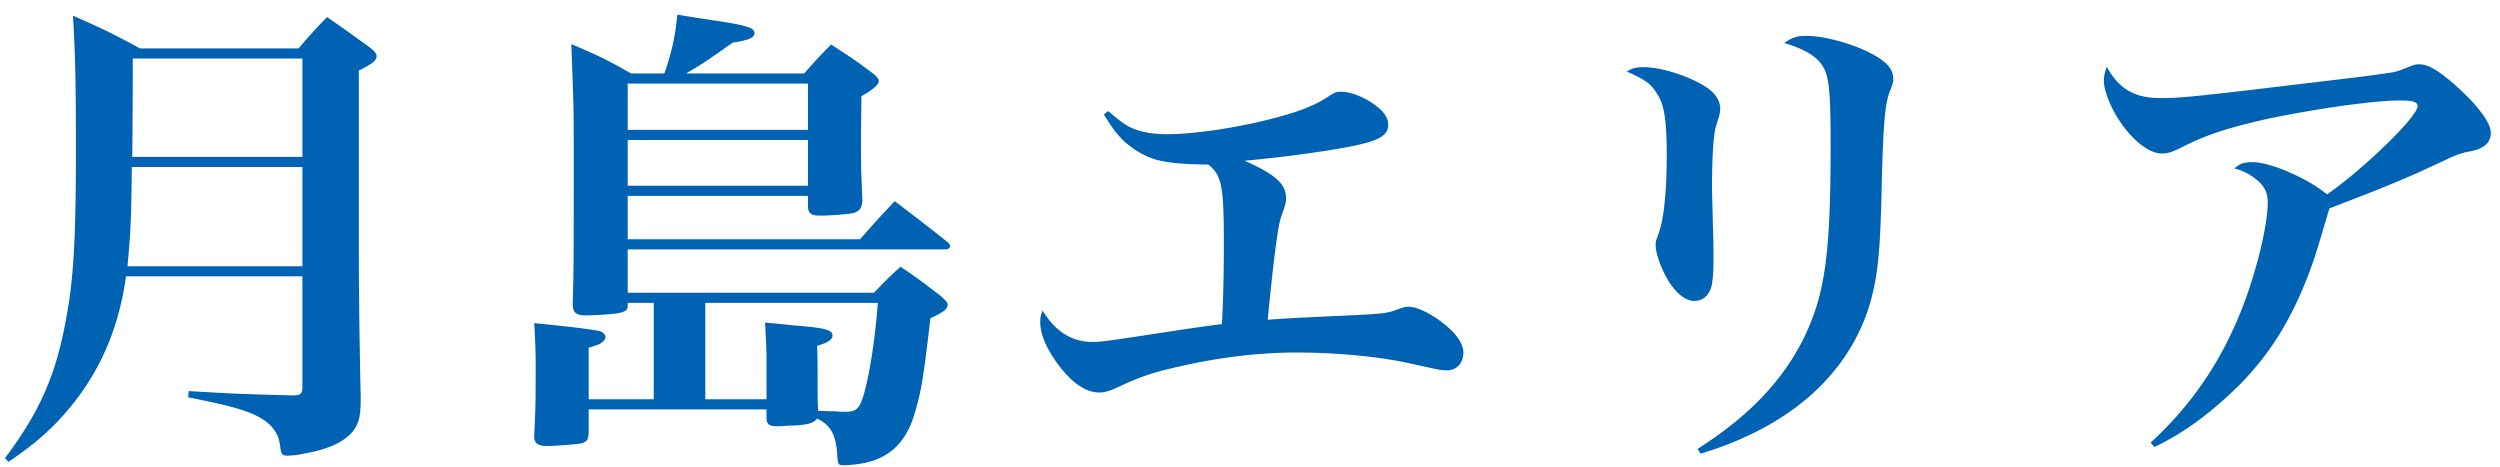 <svg width="166" height="31" viewBox="0 0 166 31" fill="none" xmlns="http://www.w3.org/2000/svg"><path d="M20.08 18.35H8.368c-.448 3.2-1.536 5.889-3.36 8.257-1.248 1.6-2.464 2.72-4.448 4.064l-.224-.256c2.272-3.04 3.328-5.408 4-8.96.544-2.784.704-5.344.704-11.52 0-4.256-.032-6.112-.192-8.896 2.016.896 2.624 1.184 4.448 2.176h10.528a38.19 38.19 0 0 1 1.888-2.08c1.28.864 1.632 1.152 2.848 2.016.32.256.448.416.448.576 0 .288-.288.512-1.184.96v11.04c0 3.008.032 6.304.128 10.688 0 1.12-.096 1.6-.416 2.08-.544.8-1.696 1.344-3.392 1.632a5.132 5.132 0 0 1-1.056.128c-.352 0-.416-.096-.48-.576-.096-.96-.608-1.632-1.728-2.144-.768-.352-1.792-.64-4.384-1.152l.032-.416c2.688.16 3.264.192 6.88.288.544 0 .672-.096.672-.544v-7.36zm0-.671v-6.592H8.752c-.032 3.2-.064 4.256-.288 6.592H20.08zm0-7.264V3.887H8.816c0 2.368 0 2.368-.032 6.528H20.08zM43.408 26.51v-6.4H41.68v.16c0 .32-.128.416-.576.512-.224.064-1.568.16-2.208.16-.64 0-.864-.192-.864-.736v-.192c.064-2.4.064-2.624.064-9.568 0-3.264 0-3.264-.16-7.52 1.792.768 2.336 1.024 3.968 1.952h2.208c.48-1.344.736-2.528.864-3.904.992.16 1.76.288 2.24.352 2.368.352 2.88.512 2.88.864 0 .32-.384.48-1.44.64-1.824 1.28-1.952 1.376-3.104 2.048h7.84c.768-.864.992-1.12 1.792-1.92 1.248.8 1.632 1.056 2.784 1.92.288.224.384.384.384.512 0 .224-.384.576-1.152.992-.032 2.848-.032 2.848-.032 3.264 0 1.504.032 2.112.096 3.68-.032.48-.192.704-.64.832-.352.064-1.472.16-2.176.16-.608 0-.8-.16-.8-.672v-.64H41.68v2.88h15.424c.992-1.12 1.28-1.44 2.304-2.528a149.916 149.916 0 0 1 3.552 2.752c.096.096.128.192.128.256 0 .096-.128.192-.32.192H41.68v2.88h16.352c.736-.768.96-.992 1.76-1.728 1.248.832 1.6 1.12 2.72 1.984.288.256.416.416.416.544 0 .288-.32.512-1.152.896-.448 3.904-.608 4.96-1.12 6.56-.608 1.888-1.856 2.912-3.808 3.136-.192.032-.64.064-.864.064-.288 0-.352-.064-.384-.544-.064-1.44-.416-2.112-1.344-2.56-.256.352-.736.448-2.048.48a3.664 3.664 0 0 1-.48.032H51.6c-.512 0-.672-.128-.704-.48v-.64H39.088v1.568c-.032.448-.096.544-.416.672-.224.064-1.728.192-2.368.192-.576 0-.832-.192-.832-.608v-.128c.096-1.888.096-2.304.096-4.608 0-1.056-.032-1.696-.096-2.816 2.592.256 4.064.448 4.384.544.192.064.352.256.352.384a.574.574 0 0 1-.192.32c-.16.128-.352.224-.928.384v3.424h4.32zm3.424 0h4.064v-2.688c0-.672-.032-1.216-.096-2.4.896.064 1.568.16 2.016.192 1.984.16 2.464.288 2.464.672 0 .256-.32.48-1.024.672.032.8.032.8.032 3.2 0 .128 0 .32.032 1.12.8.032.96.032 1.184.032.256.032.448.032.576.032.768 0 .96-.16 1.248-1.056.384-1.28.768-3.616.96-6.176H46.832v6.4zM41.68 8.623h11.968V5.55H41.68v3.072zm11.968.672H41.68v3.04h11.968v-3.04zm19.648-1.696l.288-.224c1.024.864 1.312 1.056 1.888 1.248.512.192 1.28.288 2.048.288 1.792 0 4.736-.448 7.04-1.056 1.728-.448 2.784-.864 3.68-1.472.448-.288.48-.288.864-.288.608 0 1.632.416 2.304.96.512.384.768.8.768 1.216 0 .736-.608 1.088-2.592 1.472-1.6.32-4.736.736-6.944.928 2.016.896 2.752 1.536 2.752 2.464 0 .288 0 .352-.32 1.248-.224.608-.512 2.912-.896 6.848 1.216-.096 3.264-.192 4.736-.256 2.848-.128 3.168-.16 3.84-.416.48-.16.544-.192.8-.192.512 0 1.472.448 2.304 1.12.832.64 1.312 1.344 1.312 1.92 0 .704-.448 1.184-1.088 1.184-.384 0-.512-.032-2.112-.384-2.144-.512-5.12-.8-7.904-.8-2.432 0-5.088.32-7.616.896-1.888.416-2.72.704-4.224 1.408-.448.224-.896.352-1.216.352-.928 0-1.888-.672-2.816-1.952-.736-1.024-1.12-1.952-1.12-2.72 0-.32.032-.448.16-.768.8 1.344 1.92 2.08 3.264 2.08.704 0 1.088-.064 6.304-.864.512-.064.832-.128 2.336-.32.096-1.696.128-3.712.128-5.312 0-3.84-.128-4.544-1.024-5.28-2.688-.032-3.712-.224-4.832-.96-.864-.576-1.312-1.056-2.112-2.368zm34.72-2.848c.448-.256.608-.288 1.184-.288 1.216 0 3.264.704 4.256 1.44.512.384.768.864.768 1.312v.064c-.032.288-.032.32-.288 1.12-.16.544-.256 1.984-.256 3.968 0 .512.032 1.472.064 2.848.032.768.032 1.536.032 1.888 0 .992-.032 1.28-.096 1.728-.128.736-.576 1.152-1.184 1.152-.576 0-1.216-.512-1.76-1.408-.448-.768-.8-1.76-.8-2.272 0-.256 0-.256.192-.8.352-.896.544-2.848.544-5.184 0-2.24-.16-3.36-.608-4.032-.416-.704-.8-.992-2.048-1.536zm4.896 25.376l-.192-.32c3.36-2.144 5.504-4.384 6.944-7.136 1.504-3.008 1.888-5.632 1.888-12.96 0-3.616-.096-4.704-.544-5.344-.384-.64-1.28-1.152-2.528-1.504.512-.384.832-.48 1.472-.48 1.024 0 2.56.384 3.808.928 1.376.64 1.952 1.184 1.952 1.92 0 .256-.032.32-.224.832-.32.8-.448 2.176-.544 6.368-.096 4.576-.288 6.08-.832 7.904-1.44 4.608-5.344 8.032-11.2 9.792zm30.144-.448l-.256-.288c2.624-2.4 4.576-5.216 5.952-8.608.992-2.432 1.824-5.728 1.824-7.328 0-.704-.224-1.12-.8-1.568-.384-.32-.832-.544-1.408-.704.352-.32.64-.416 1.216-.416 1.184 0 3.744 1.12 4.928 2.144 2.528-1.76 6.016-5.184 6.016-5.856 0-.288-.288-.384-1.184-.384-1.728 0-5.536.544-8.768 1.216-2.56.576-4.064 1.056-5.632 1.856-.768.384-1.024.448-1.408.448-.832 0-1.952-.864-2.848-2.24-.576-.896-.992-1.952-.992-2.592 0-.288.064-.576.192-.928.8 1.472 1.856 2.08 3.552 2.08 1.12 0 1.632-.032 6.048-.544 5.6-.672 7.36-.864 8.64-1.056.96-.128.96-.128 1.92-.512.224-.096.384-.128.576-.128.576 0 1.152.32 2.176 1.184 1.6 1.376 2.592 2.656 2.592 3.36 0 .448-.224.8-.64.992-.224.128-.32.16-.96.288a5.427 5.427 0 0 0-1.248.448c-2.784 1.312-3.872 1.76-7.872 3.296-.544 1.824-.896 3.04-1.12 3.648-1.344 3.808-3.072 6.528-5.792 8.96-1.568 1.408-2.976 2.4-4.704 3.232z" fill="#0062B2"/></svg>